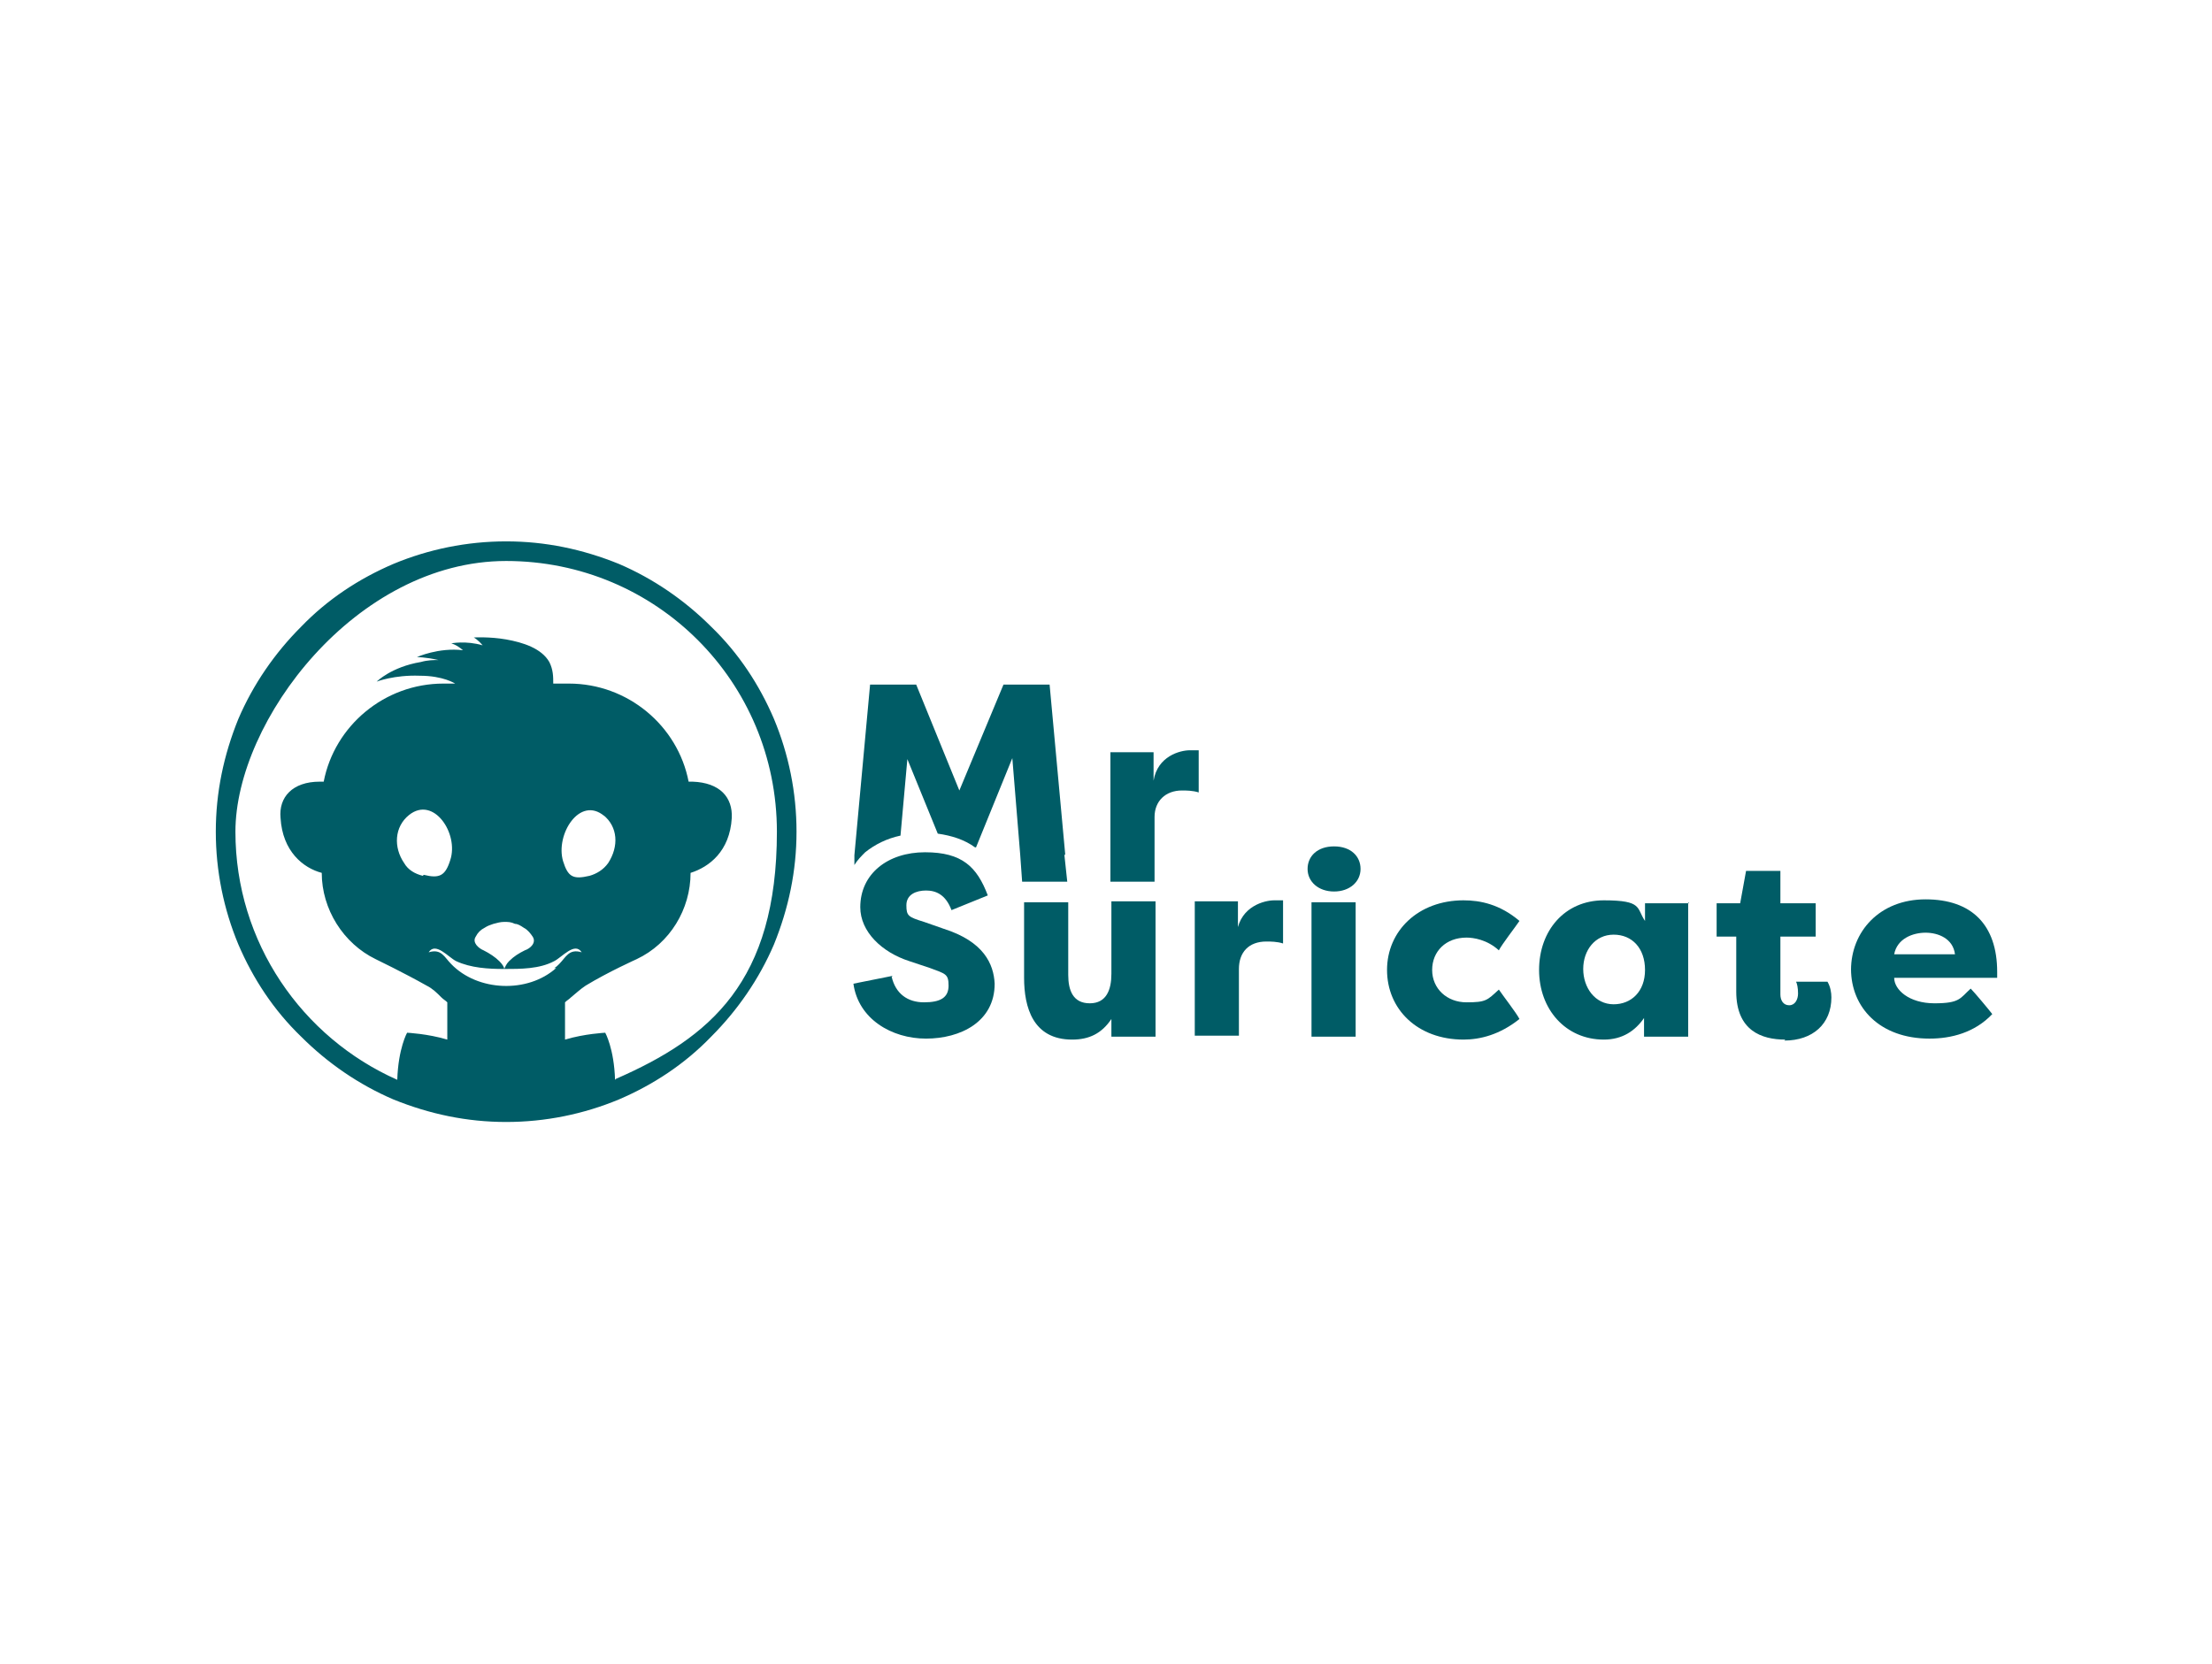 <svg xmlns="http://www.w3.org/2000/svg" viewBox="0 0 225.5 169.7"><defs><style>      .st0 {        fill: #005c66;      }    </style></defs><g id="Calque_1"></g><g id="Calque_4"><g><g><g><path class="st0" d="M90.9,99.6c.4,1.7,1.6,2.6,3.3,2.6s2.5-.5,2.5-1.7-.3-1.2-1.9-1.8l-2.1-.7c-2.8-.9-5-3-5-5.5,0-3.4,2.8-5.6,6.6-5.6s5.3,1.5,6.4,4.4l-3.7,1.5c-.6-1.6-1.6-2-2.6-2s-2,.4-2,1.5.2,1.2,1.8,1.7l2,.7c4.1,1.3,5.1,3.6,5.2,5.6,0,3.9-3.5,5.6-7,5.6s-6.9-2-7.4-5.6l4-.8Z"></path><path class="st0" d="M117.8,105.7h-4.5v-1.8c-1,1.5-2.3,2.1-4,2.1-4,0-4.9-3.3-4.9-6.3v-7.7h4.5v7.4c0,1.6.5,2.9,2.2,2.9s2.2-1.4,2.2-3v-7.4h4.5v13.7Z"></path><path class="st0" d="M126.1,95c.4-2.6,2.8-3.2,3.8-3.2s.5,0,.9,0v4.4c-.6-.2-1.3-.2-1.7-.2-1.8,0-2.8,1.1-2.8,2.8v6.8h-4.5v-13.7h4.4v2.9Z"></path><path class="st0" d="M136,86.3c1.7,0,2.7,1,2.7,2.3s-1.1,2.3-2.7,2.3-2.7-1-2.7-2.3,1-2.3,2.7-2.3ZM133.7,105.7v-13.7h4.5v13.7h-4.5Z"></path><path class="st0" d="M149.2,91.8c1.7,0,3.7.4,5.7,2.1-.4.6-1.8,2.4-2.1,3-1.2-1.1-2.6-1.3-3.3-1.3-2.1,0-3.5,1.4-3.5,3.3s1.5,3.3,3.5,3.3,2.1-.2,3.3-1.3c.4.6,1.8,2.4,2.1,3-2,1.6-4,2.1-5.7,2.1-4.7,0-7.8-3.1-7.8-7.1s3.2-7.1,7.8-7.1Z"></path><path class="st0" d="M172.1,92v13.7h-4.5v-1.9c-.9,1.3-2.2,2.2-4.1,2.2-3.9,0-6.6-3.1-6.6-7.1s2.6-7.1,6.6-7.1,3.3.8,4.2,2.1v-1.8h4.5ZM164.5,102.4c1.8,0,3.2-1.3,3.2-3.5s-1.3-3.6-3.2-3.6-3.1,1.6-3.1,3.5,1.2,3.6,3.1,3.6Z"></path><path class="st0" d="M182,106c-2.4,0-5-.9-5-4.9v-5.6h-2v-3.4h2.4l.6-3.3h3.5v3.3h3.6v3.4h-3.6v5.9c0,.6.3,1.1.9,1.1s.9-.6.9-1.2-.1-1-.2-1.2h3.2c.3.5.4,1.1.4,1.6,0,2.7-1.9,4.4-4.8,4.4Z"></path><path class="st0" d="M188.7,98.9c0-3.9,2.9-7.2,7.6-7.2s7.3,2.6,7.3,7.4,0,.4,0,.6h-10.5c0,1.2,1.5,2.6,4.1,2.6s2.6-.5,3.7-1.5c.4.4,1.9,2.2,2.2,2.6-1.8,1.9-4.2,2.5-6.4,2.5-5.1,0-8-3.2-8-7.1ZM193.1,97.3h6.2c-.2-1.6-1.7-2.2-3-2.2s-2.9.6-3.2,2.2Z"></path></g><path class="st0" d="M117.6,79.6c.4-2.5,2.7-3.1,3.7-3.1s.5,0,.9,0v4.3c-.6-.2-1.3-.2-1.7-.2-1.7,0-2.8,1.1-2.8,2.7v6.6h-4.5v-13.2h4.4v2.8Z"></path><path class="st0" d="M108.6,87.2h0l-1.6-17.4h-4.7l-4.5,10.8-4.4-10.8h-4.7l-1.6,17.4h0v1c.3-.5.7-.9,1.1-1.3,1-.8,2.2-1.4,3.6-1.7l.7-7.8,3.1,7.6c1.4.2,2.7.6,3.8,1.4,0,0,0,0,.1,0l3.7-9.1.8,9.8h0s.2,2.8.2,2.8h4.6s-.3-2.8-.3-2.8Z"></path></g><path class="st0" d="M78.9,73.3c-1.5-3.5-3.6-6.7-6.4-9.4-2.7-2.7-5.9-4.9-9.4-6.4-3.7-1.5-7.5-2.3-11.5-2.3s-7.9.8-11.5,2.3c-3.5,1.5-6.7,3.6-9.4,6.4-2.7,2.7-4.9,5.9-6.4,9.4-1.5,3.7-2.3,7.5-2.3,11.5s.8,7.9,2.3,11.5c1.5,3.5,3.6,6.7,6.4,9.4,2.7,2.7,5.9,4.9,9.4,6.4,3.7,1.5,7.5,2.3,11.5,2.3s7.9-.8,11.5-2.3c3.5-1.5,6.7-3.6,9.4-6.4,2.7-2.7,4.9-5.9,6.4-9.4,1.5-3.7,2.3-7.5,2.3-11.5s-.8-7.9-2.3-11.5ZM56.7,98.7c-2.9,2.6-8,2.4-10.7-.4-.7-.7-1-1.6-2.3-1.2.7-1.1,2,.5,2.8.9,1.5.7,3.3.8,4.9.8,0-.2-.2-.5-.5-.8-.4-.4-1-.8-1.6-1.1-.5-.2-1.2-.8-.8-1.4.2-.4.5-.7.9-.9.3-.2.6-.3.9-.4.4-.1.7-.2,1.1-.2.4,0,.7,0,1.1.2.3,0,.6.2.9.4.4.2.7.6.9.9.4.6-.2,1.2-.8,1.4-.6.3-1.1.6-1.6,1.1-.3.3-.4.6-.5.8,1.7,0,3.6,0,5.1-.8.8-.4,2.1-2,2.8-.9-1.3-.4-1.6.5-2.3,1.2-.2.2-.3.3-.5.4ZM43.1,89.3c-.8-.2-1.5-.6-1.9-1.3-1.1-1.6-1-3.7.5-4.9,2.5-2,5.1,1.9,4.2,4.6-.5,1.6-1.1,1.9-2.7,1.5ZM61.5,83.1c1.5,1.2,1.6,3.2.5,4.9-.5.7-1.2,1.1-1.9,1.3-1.7.4-2.2.1-2.7-1.5-.8-2.7,1.7-6.7,4.2-4.6ZM62.7,110.1h0s0,0,0,0c0,0,0,0,0,0ZM62.7,110.1h0c-.1-3.2-1-4.8-1-4.8,0,0,0,0,0,0,0,0,0,0,0,0,0,0-2.1.1-4.1.7v-3.8c.2-.2.4-.3.6-.5.5-.4.9-.8,1.5-1.2,2.3-1.4,5.2-2.7,5.2-2.7,3.4-1.6,5.5-5.1,5.5-8.8s0,0,0,0c1.9-.6,4-2.2,4.2-5.6.1-2.1-1.2-3.6-4-3.7-.1,0-.3,0-.4,0-1.1-5.7-6.2-10-12.2-10s0,0,0,0h0s-1.6,0-1.6,0c0-.7,0-1.4-.4-2.2-.8-1.4-2.7-2-4.4-2.3h0c-1.7-.3-3.3-.2-3.3-.2,0,0,.4.2.9.8-1.7-.5-3.2-.2-3.2-.2,0,0,.5.1,1.2.7-2.5-.3-4.7.7-4.7.7,0,0,.9,0,2.2.3-.5,0-1.1,0-1.8.2-3,.5-4.5,2-4.5,2,0,0,1.8-.7,4.4-.6,2.4,0,3.6.8,3.6.8h0s0,0,0,0h-1.2,0s0,0,0,0c-6,0-11.1,4.3-12.2,10-.1,0-.2,0-.3,0s0,0-.1,0c-2.8,0-4.2,1.6-4,3.7.2,3.4,2.3,5.1,4.2,5.6,0,0,0,0,0,0,0,3.7,2.2,7.2,5.5,8.8,0,0,2.9,1.4,5.2,2.7.6.3,1,.7,1.5,1.2.2.2.4.3.6.5v3.8c-2-.6-4.1-.7-4.1-.7,0,0,0,0,0,0,0,0,0,0,0,0,0,0-.9,1.6-1,4.8h0,0s0,0,0,0h0c-9.7-4.3-16.5-14-16.5-25.3s12.3-27.6,27.6-27.6,27.6,12.3,27.6,27.6-6.8,21-16.4,25.2Z"></path></g></g></svg>